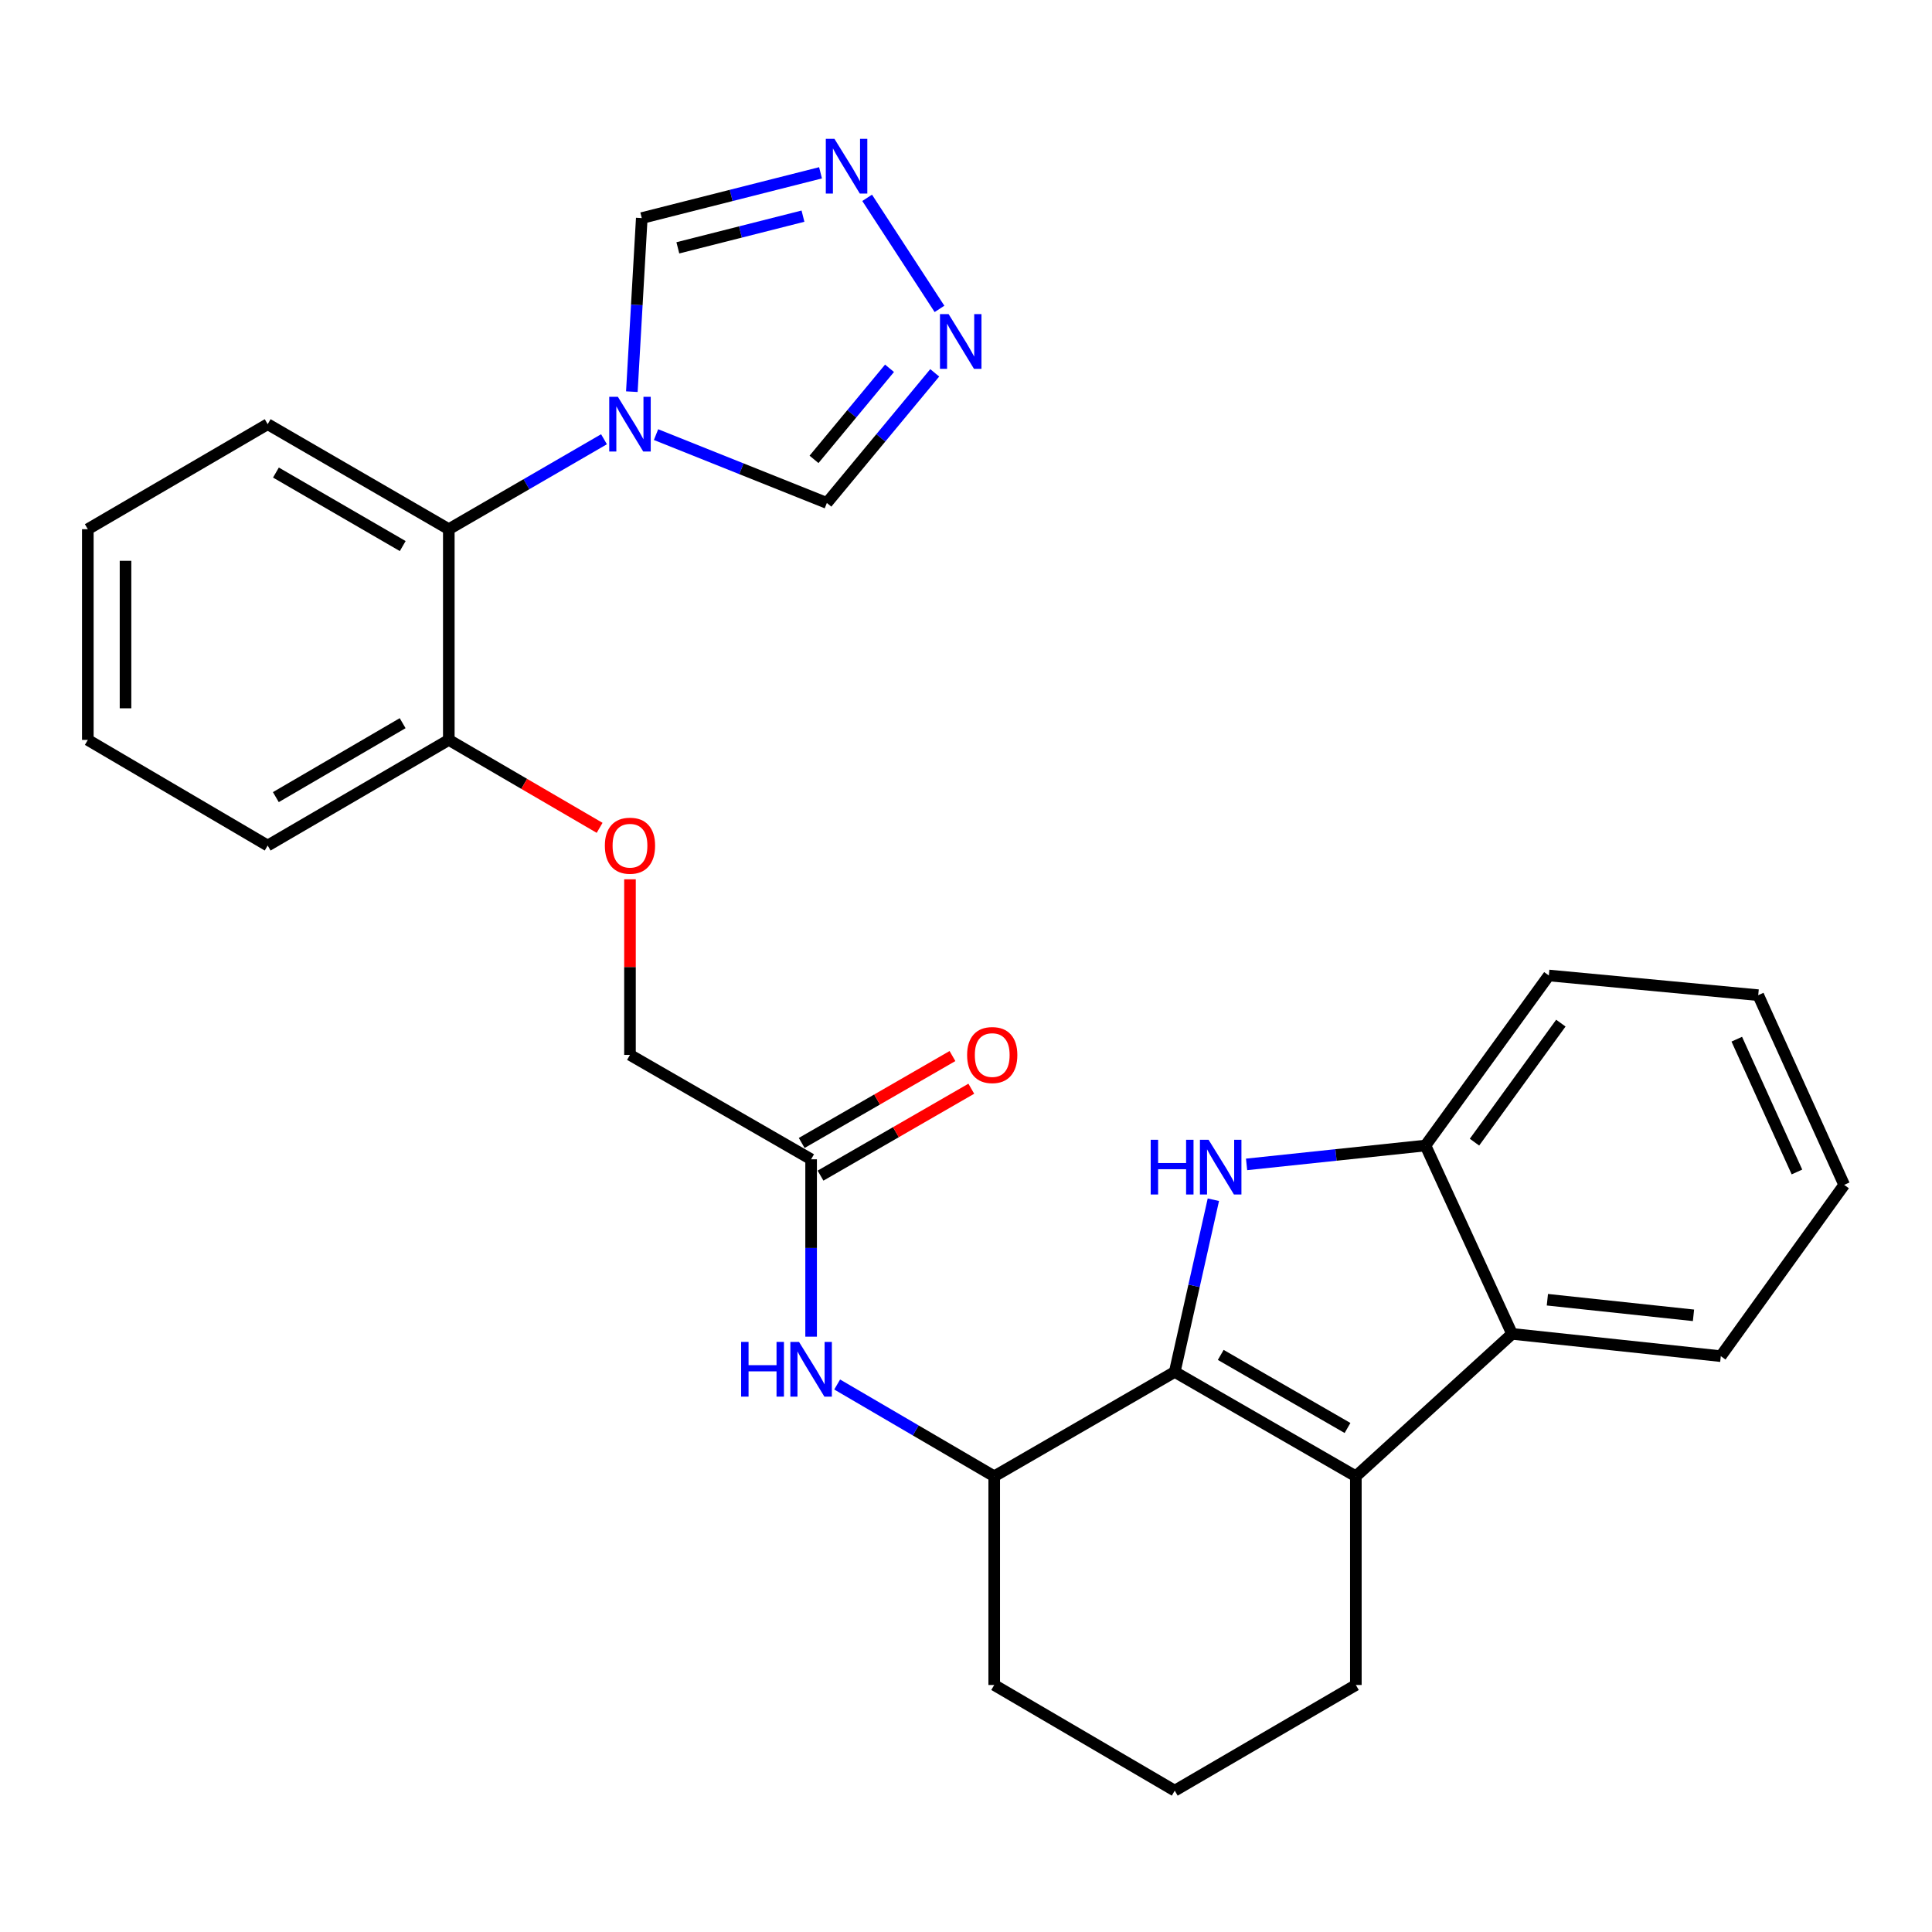 <?xml version='1.0' encoding='iso-8859-1'?>
<svg version='1.1' baseProfile='full'
              xmlns='http://www.w3.org/2000/svg'
                      xmlns:rdkit='http://www.rdkit.org/xml'
                      xmlns:xlink='http://www.w3.org/1999/xlink'
                  xml:space='preserve'
width='1000px' height='1000px' viewBox='0 0 1000 1000'>
<!-- END OF HEADER -->
<rect style='opacity:1.0;fill:#FFFFFF;stroke:none' width='1000' height='1000' x='0' y='0'> </rect>
<path class='bond-0' d='M 608.044,710.1 L 618.04,665.54' style='fill:none;fill-rule:evenodd;stroke:#000000;stroke-width:6px;stroke-linecap:butt;stroke-linejoin:miter;stroke-opacity:1' />
<path class='bond-0' d='M 618.04,665.54 L 628.036,620.98' style='fill:none;fill-rule:evenodd;stroke:#0000FF;stroke-width:6px;stroke-linecap:butt;stroke-linejoin:miter;stroke-opacity:1' />
<path class='bond-1' d='M 608.044,710.1 L 701.788,764.138' style='fill:none;fill-rule:evenodd;stroke:#000000;stroke-width:6px;stroke-linecap:butt;stroke-linejoin:miter;stroke-opacity:1' />
<path class='bond-1' d='M 631.853,701.297 L 697.473,739.124' style='fill:none;fill-rule:evenodd;stroke:#000000;stroke-width:6px;stroke-linecap:butt;stroke-linejoin:miter;stroke-opacity:1' />
<path class='bond-7' d='M 608.044,710.1 L 514.605,764.138' style='fill:none;fill-rule:evenodd;stroke:#000000;stroke-width:6px;stroke-linecap:butt;stroke-linejoin:miter;stroke-opacity:1' />
<path class='bond-4' d='M 645.226,602.69 L 691.522,597.802' style='fill:none;fill-rule:evenodd;stroke:#0000FF;stroke-width:6px;stroke-linecap:butt;stroke-linejoin:miter;stroke-opacity:1' />
<path class='bond-4' d='M 691.522,597.802 L 737.817,592.915' style='fill:none;fill-rule:evenodd;stroke:#000000;stroke-width:6px;stroke-linecap:butt;stroke-linejoin:miter;stroke-opacity:1' />
<path class='bond-3' d='M 701.788,764.138 L 782.639,690.41' style='fill:none;fill-rule:evenodd;stroke:#000000;stroke-width:6px;stroke-linecap:butt;stroke-linejoin:miter;stroke-opacity:1' />
<path class='bond-17' d='M 701.788,764.138 L 701.788,872.15' style='fill:none;fill-rule:evenodd;stroke:#000000;stroke-width:6px;stroke-linecap:butt;stroke-linejoin:miter;stroke-opacity:1' />
<path class='bond-2' d='M 312.628,227.353 L 272.464,250.632' style='fill:none;fill-rule:evenodd;stroke:#0000FF;stroke-width:6px;stroke-linecap:butt;stroke-linejoin:miter;stroke-opacity:1' />
<path class='bond-2' d='M 272.464,250.632 L 232.301,273.91' style='fill:none;fill-rule:evenodd;stroke:#000000;stroke-width:6px;stroke-linecap:butt;stroke-linejoin:miter;stroke-opacity:1' />
<path class='bond-10' d='M 339.561,224.952 L 383.773,242.638' style='fill:none;fill-rule:evenodd;stroke:#0000FF;stroke-width:6px;stroke-linecap:butt;stroke-linejoin:miter;stroke-opacity:1' />
<path class='bond-10' d='M 383.773,242.638 L 427.985,260.325' style='fill:none;fill-rule:evenodd;stroke:#000000;stroke-width:6px;stroke-linecap:butt;stroke-linejoin:miter;stroke-opacity:1' />
<path class='bond-11' d='M 327.04,202.726 L 329.611,157.803' style='fill:none;fill-rule:evenodd;stroke:#0000FF;stroke-width:6px;stroke-linecap:butt;stroke-linejoin:miter;stroke-opacity:1' />
<path class='bond-11' d='M 329.611,157.803 L 332.182,112.879' style='fill:none;fill-rule:evenodd;stroke:#000000;stroke-width:6px;stroke-linecap:butt;stroke-linejoin:miter;stroke-opacity:1' />
<path class='bond-18' d='M 782.639,690.41 L 890.684,701.946' style='fill:none;fill-rule:evenodd;stroke:#000000;stroke-width:6px;stroke-linecap:butt;stroke-linejoin:miter;stroke-opacity:1' />
<path class='bond-18' d='M 800.918,672.734 L 876.549,680.81' style='fill:none;fill-rule:evenodd;stroke:#000000;stroke-width:6px;stroke-linecap:butt;stroke-linejoin:miter;stroke-opacity:1' />
<path class='bond-28' d='M 782.639,690.41 L 737.817,592.915' style='fill:none;fill-rule:evenodd;stroke:#000000;stroke-width:6px;stroke-linecap:butt;stroke-linejoin:miter;stroke-opacity:1' />
<path class='bond-20' d='M 737.817,592.915 L 801.679,504.908' style='fill:none;fill-rule:evenodd;stroke:#000000;stroke-width:6px;stroke-linecap:butt;stroke-linejoin:miter;stroke-opacity:1' />
<path class='bond-20' d='M 763.192,591.176 L 807.895,529.571' style='fill:none;fill-rule:evenodd;stroke:#000000;stroke-width:6px;stroke-linecap:butt;stroke-linejoin:miter;stroke-opacity:1' />
<path class='bond-5' d='M 483.814,192.981 L 455.899,226.653' style='fill:none;fill-rule:evenodd;stroke:#0000FF;stroke-width:6px;stroke-linecap:butt;stroke-linejoin:miter;stroke-opacity:1' />
<path class='bond-5' d='M 455.899,226.653 L 427.985,260.325' style='fill:none;fill-rule:evenodd;stroke:#000000;stroke-width:6px;stroke-linecap:butt;stroke-linejoin:miter;stroke-opacity:1' />
<path class='bond-5' d='M 460.415,190.627 L 440.875,214.197' style='fill:none;fill-rule:evenodd;stroke:#0000FF;stroke-width:6px;stroke-linecap:butt;stroke-linejoin:miter;stroke-opacity:1' />
<path class='bond-5' d='M 440.875,214.197 L 421.334,237.768' style='fill:none;fill-rule:evenodd;stroke:#000000;stroke-width:6px;stroke-linecap:butt;stroke-linejoin:miter;stroke-opacity:1' />
<path class='bond-32' d='M 486.281,159.885 L 448.835,102.397' style='fill:none;fill-rule:evenodd;stroke:#0000FF;stroke-width:6px;stroke-linecap:butt;stroke-linejoin:miter;stroke-opacity:1' />
<path class='bond-6' d='M 424.703,89.446 L 378.442,101.163' style='fill:none;fill-rule:evenodd;stroke:#0000FF;stroke-width:6px;stroke-linecap:butt;stroke-linejoin:miter;stroke-opacity:1' />
<path class='bond-6' d='M 378.442,101.163 L 332.182,112.879' style='fill:none;fill-rule:evenodd;stroke:#000000;stroke-width:6px;stroke-linecap:butt;stroke-linejoin:miter;stroke-opacity:1' />
<path class='bond-6' d='M 415.617,111.88 L 383.234,120.082' style='fill:none;fill-rule:evenodd;stroke:#0000FF;stroke-width:6px;stroke-linecap:butt;stroke-linejoin:miter;stroke-opacity:1' />
<path class='bond-6' d='M 383.234,120.082 L 350.851,128.283' style='fill:none;fill-rule:evenodd;stroke:#000000;stroke-width:6px;stroke-linecap:butt;stroke-linejoin:miter;stroke-opacity:1' />
<path class='bond-9' d='M 514.605,764.138 L 473.96,740.377' style='fill:none;fill-rule:evenodd;stroke:#000000;stroke-width:6px;stroke-linecap:butt;stroke-linejoin:miter;stroke-opacity:1' />
<path class='bond-9' d='M 473.96,740.377 L 433.316,716.617' style='fill:none;fill-rule:evenodd;stroke:#0000FF;stroke-width:6px;stroke-linecap:butt;stroke-linejoin:miter;stroke-opacity:1' />
<path class='bond-19' d='M 514.605,764.138 L 514.605,872.15' style='fill:none;fill-rule:evenodd;stroke:#000000;stroke-width:6px;stroke-linecap:butt;stroke-linejoin:miter;stroke-opacity:1' />
<path class='bond-8' d='M 232.301,273.91 L 232.301,382.974' style='fill:none;fill-rule:evenodd;stroke:#000000;stroke-width:6px;stroke-linecap:butt;stroke-linejoin:miter;stroke-opacity:1' />
<path class='bond-22' d='M 232.301,273.91 L 138.547,219.558' style='fill:none;fill-rule:evenodd;stroke:#000000;stroke-width:6px;stroke-linecap:butt;stroke-linejoin:miter;stroke-opacity:1' />
<path class='bond-22' d='M 208.45,282.642 L 142.822,244.595' style='fill:none;fill-rule:evenodd;stroke:#000000;stroke-width:6px;stroke-linecap:butt;stroke-linejoin:miter;stroke-opacity:1' />
<path class='bond-12' d='M 419.831,691.857 L 419.831,645.953' style='fill:none;fill-rule:evenodd;stroke:#0000FF;stroke-width:6px;stroke-linecap:butt;stroke-linejoin:miter;stroke-opacity:1' />
<path class='bond-12' d='M 419.831,645.953 L 419.831,600.05' style='fill:none;fill-rule:evenodd;stroke:#000000;stroke-width:6px;stroke-linecap:butt;stroke-linejoin:miter;stroke-opacity:1' />
<path class='bond-15' d='M 424.705,608.504 L 463.724,586.011' style='fill:none;fill-rule:evenodd;stroke:#000000;stroke-width:6px;stroke-linecap:butt;stroke-linejoin:miter;stroke-opacity:1' />
<path class='bond-15' d='M 463.724,586.011 L 502.743,563.518' style='fill:none;fill-rule:evenodd;stroke:#FF0000;stroke-width:6px;stroke-linecap:butt;stroke-linejoin:miter;stroke-opacity:1' />
<path class='bond-15' d='M 414.958,591.595 L 453.977,569.103' style='fill:none;fill-rule:evenodd;stroke:#000000;stroke-width:6px;stroke-linecap:butt;stroke-linejoin:miter;stroke-opacity:1' />
<path class='bond-15' d='M 453.977,569.103 L 492.996,546.61' style='fill:none;fill-rule:evenodd;stroke:#FF0000;stroke-width:6px;stroke-linecap:butt;stroke-linejoin:miter;stroke-opacity:1' />
<path class='bond-16' d='M 419.831,600.05 L 326.077,546.011' style='fill:none;fill-rule:evenodd;stroke:#000000;stroke-width:6px;stroke-linecap:butt;stroke-linejoin:miter;stroke-opacity:1' />
<path class='bond-13' d='M 232.301,382.974 L 271.332,405.732' style='fill:none;fill-rule:evenodd;stroke:#000000;stroke-width:6px;stroke-linecap:butt;stroke-linejoin:miter;stroke-opacity:1' />
<path class='bond-13' d='M 271.332,405.732 L 310.363,428.49' style='fill:none;fill-rule:evenodd;stroke:#FF0000;stroke-width:6px;stroke-linecap:butt;stroke-linejoin:miter;stroke-opacity:1' />
<path class='bond-23' d='M 232.301,382.974 L 138.547,437.652' style='fill:none;fill-rule:evenodd;stroke:#000000;stroke-width:6px;stroke-linecap:butt;stroke-linejoin:miter;stroke-opacity:1' />
<path class='bond-23' d='M 208.406,374.317 L 142.778,412.592' style='fill:none;fill-rule:evenodd;stroke:#000000;stroke-width:6px;stroke-linecap:butt;stroke-linejoin:miter;stroke-opacity:1' />
<path class='bond-14' d='M 326.077,455.121 L 326.077,500.566' style='fill:none;fill-rule:evenodd;stroke:#FF0000;stroke-width:6px;stroke-linecap:butt;stroke-linejoin:miter;stroke-opacity:1' />
<path class='bond-14' d='M 326.077,500.566 L 326.077,546.011' style='fill:none;fill-rule:evenodd;stroke:#000000;stroke-width:6px;stroke-linecap:butt;stroke-linejoin:miter;stroke-opacity:1' />
<path class='bond-29' d='M 701.788,872.15 L 608.044,926.839' style='fill:none;fill-rule:evenodd;stroke:#000000;stroke-width:6px;stroke-linecap:butt;stroke-linejoin:miter;stroke-opacity:1' />
<path class='bond-24' d='M 890.684,701.946 L 954.545,613.288' style='fill:none;fill-rule:evenodd;stroke:#000000;stroke-width:6px;stroke-linecap:butt;stroke-linejoin:miter;stroke-opacity:1' />
<path class='bond-21' d='M 514.605,872.15 L 608.044,926.839' style='fill:none;fill-rule:evenodd;stroke:#000000;stroke-width:6px;stroke-linecap:butt;stroke-linejoin:miter;stroke-opacity:1' />
<path class='bond-25' d='M 801.679,504.908 L 910.059,515.099' style='fill:none;fill-rule:evenodd;stroke:#000000;stroke-width:6px;stroke-linecap:butt;stroke-linejoin:miter;stroke-opacity:1' />
<path class='bond-31' d='M 138.547,219.558 L 45.455,273.91' style='fill:none;fill-rule:evenodd;stroke:#000000;stroke-width:6px;stroke-linecap:butt;stroke-linejoin:miter;stroke-opacity:1' />
<path class='bond-27' d='M 138.547,437.652 L 45.455,382.974' style='fill:none;fill-rule:evenodd;stroke:#000000;stroke-width:6px;stroke-linecap:butt;stroke-linejoin:miter;stroke-opacity:1' />
<path class='bond-30' d='M 954.545,613.288 L 910.059,515.099' style='fill:none;fill-rule:evenodd;stroke:#000000;stroke-width:6px;stroke-linecap:butt;stroke-linejoin:miter;stroke-opacity:1' />
<path class='bond-30' d='M 930.096,606.614 L 898.955,537.882' style='fill:none;fill-rule:evenodd;stroke:#000000;stroke-width:6px;stroke-linecap:butt;stroke-linejoin:miter;stroke-opacity:1' />
<path class='bond-26' d='M 45.455,273.91 L 45.455,382.974' style='fill:none;fill-rule:evenodd;stroke:#000000;stroke-width:6px;stroke-linecap:butt;stroke-linejoin:miter;stroke-opacity:1' />
<path class='bond-26' d='M 64.971,290.27 L 64.971,366.615' style='fill:none;fill-rule:evenodd;stroke:#000000;stroke-width:6px;stroke-linecap:butt;stroke-linejoin:miter;stroke-opacity:1' />
<path  class='atom-1' d='M 595.602 589.945
L 599.442 589.945
L 599.442 601.985
L 613.922 601.985
L 613.922 589.945
L 617.762 589.945
L 617.762 618.265
L 613.922 618.265
L 613.922 605.185
L 599.442 605.185
L 599.442 618.265
L 595.602 618.265
L 595.602 589.945
' fill='#0000FF'/>
<path  class='atom-1' d='M 625.562 589.945
L 634.842 604.945
Q 635.762 606.425, 637.242 609.105
Q 638.722 611.785, 638.802 611.945
L 638.802 589.945
L 642.562 589.945
L 642.562 618.265
L 638.682 618.265
L 628.722 601.865
Q 627.562 599.945, 626.322 597.745
Q 625.122 595.545, 624.762 594.865
L 624.762 618.265
L 621.082 618.265
L 621.082 589.945
L 625.562 589.945
' fill='#0000FF'/>
<path  class='atom-3' d='M 319.817 205.398
L 329.097 220.398
Q 330.017 221.878, 331.497 224.558
Q 332.977 227.238, 333.057 227.398
L 333.057 205.398
L 336.817 205.398
L 336.817 233.718
L 332.937 233.718
L 322.977 217.318
Q 321.817 215.398, 320.577 213.198
Q 319.377 210.998, 319.017 210.318
L 319.017 233.718
L 315.337 233.718
L 315.337 205.398
L 319.817 205.398
' fill='#0000FF'/>
<path  class='atom-6' d='M 491.008 162.592
L 500.288 177.592
Q 501.208 179.072, 502.688 181.752
Q 504.168 184.432, 504.248 184.592
L 504.248 162.592
L 508.008 162.592
L 508.008 190.912
L 504.128 190.912
L 494.168 174.512
Q 493.008 172.592, 491.768 170.392
Q 490.568 168.192, 490.208 167.512
L 490.208 190.912
L 486.528 190.912
L 486.528 162.592
L 491.008 162.592
' fill='#0000FF'/>
<path  class='atom-7' d='M 431.917 71.874
L 441.197 86.874
Q 442.117 88.354, 443.597 91.034
Q 445.077 93.714, 445.157 93.874
L 445.157 71.874
L 448.917 71.874
L 448.917 100.194
L 445.037 100.194
L 435.077 83.794
Q 433.917 81.874, 432.677 79.674
Q 431.477 77.474, 431.117 76.794
L 431.117 100.194
L 427.437 100.194
L 427.437 71.874
L 431.917 71.874
' fill='#0000FF'/>
<path  class='atom-10' d='M 383.611 694.574
L 387.451 694.574
L 387.451 706.614
L 401.931 706.614
L 401.931 694.574
L 405.771 694.574
L 405.771 722.894
L 401.931 722.894
L 401.931 709.814
L 387.451 709.814
L 387.451 722.894
L 383.611 722.894
L 383.611 694.574
' fill='#0000FF'/>
<path  class='atom-10' d='M 413.571 694.574
L 422.851 709.574
Q 423.771 711.054, 425.251 713.734
Q 426.731 716.414, 426.811 716.574
L 426.811 694.574
L 430.571 694.574
L 430.571 722.894
L 426.691 722.894
L 416.731 706.494
Q 415.571 704.574, 414.331 702.374
Q 413.131 700.174, 412.771 699.494
L 412.771 722.894
L 409.091 722.894
L 409.091 694.574
L 413.571 694.574
' fill='#0000FF'/>
<path  class='atom-15' d='M 313.077 437.732
Q 313.077 430.932, 316.437 427.132
Q 319.797 423.332, 326.077 423.332
Q 332.357 423.332, 335.717 427.132
Q 339.077 430.932, 339.077 437.732
Q 339.077 444.612, 335.677 448.532
Q 332.277 452.412, 326.077 452.412
Q 319.837 452.412, 316.437 448.532
Q 313.077 444.652, 313.077 437.732
M 326.077 449.212
Q 330.397 449.212, 332.717 446.332
Q 335.077 443.412, 335.077 437.732
Q 335.077 432.172, 332.717 429.372
Q 330.397 426.532, 326.077 426.532
Q 321.757 426.532, 319.397 429.332
Q 317.077 432.132, 317.077 437.732
Q 317.077 443.452, 319.397 446.332
Q 321.757 449.212, 326.077 449.212
' fill='#FF0000'/>
<path  class='atom-16' d='M 500.575 546.091
Q 500.575 539.291, 503.935 535.491
Q 507.295 531.691, 513.575 531.691
Q 519.855 531.691, 523.215 535.491
Q 526.575 539.291, 526.575 546.091
Q 526.575 552.971, 523.175 556.891
Q 519.775 560.771, 513.575 560.771
Q 507.335 560.771, 503.935 556.891
Q 500.575 553.011, 500.575 546.091
M 513.575 557.571
Q 517.895 557.571, 520.215 554.691
Q 522.575 551.771, 522.575 546.091
Q 522.575 540.531, 520.215 537.731
Q 517.895 534.891, 513.575 534.891
Q 509.255 534.891, 506.895 537.691
Q 504.575 540.491, 504.575 546.091
Q 504.575 551.811, 506.895 554.691
Q 509.255 557.571, 513.575 557.571
' fill='#FF0000'/>
</svg>
